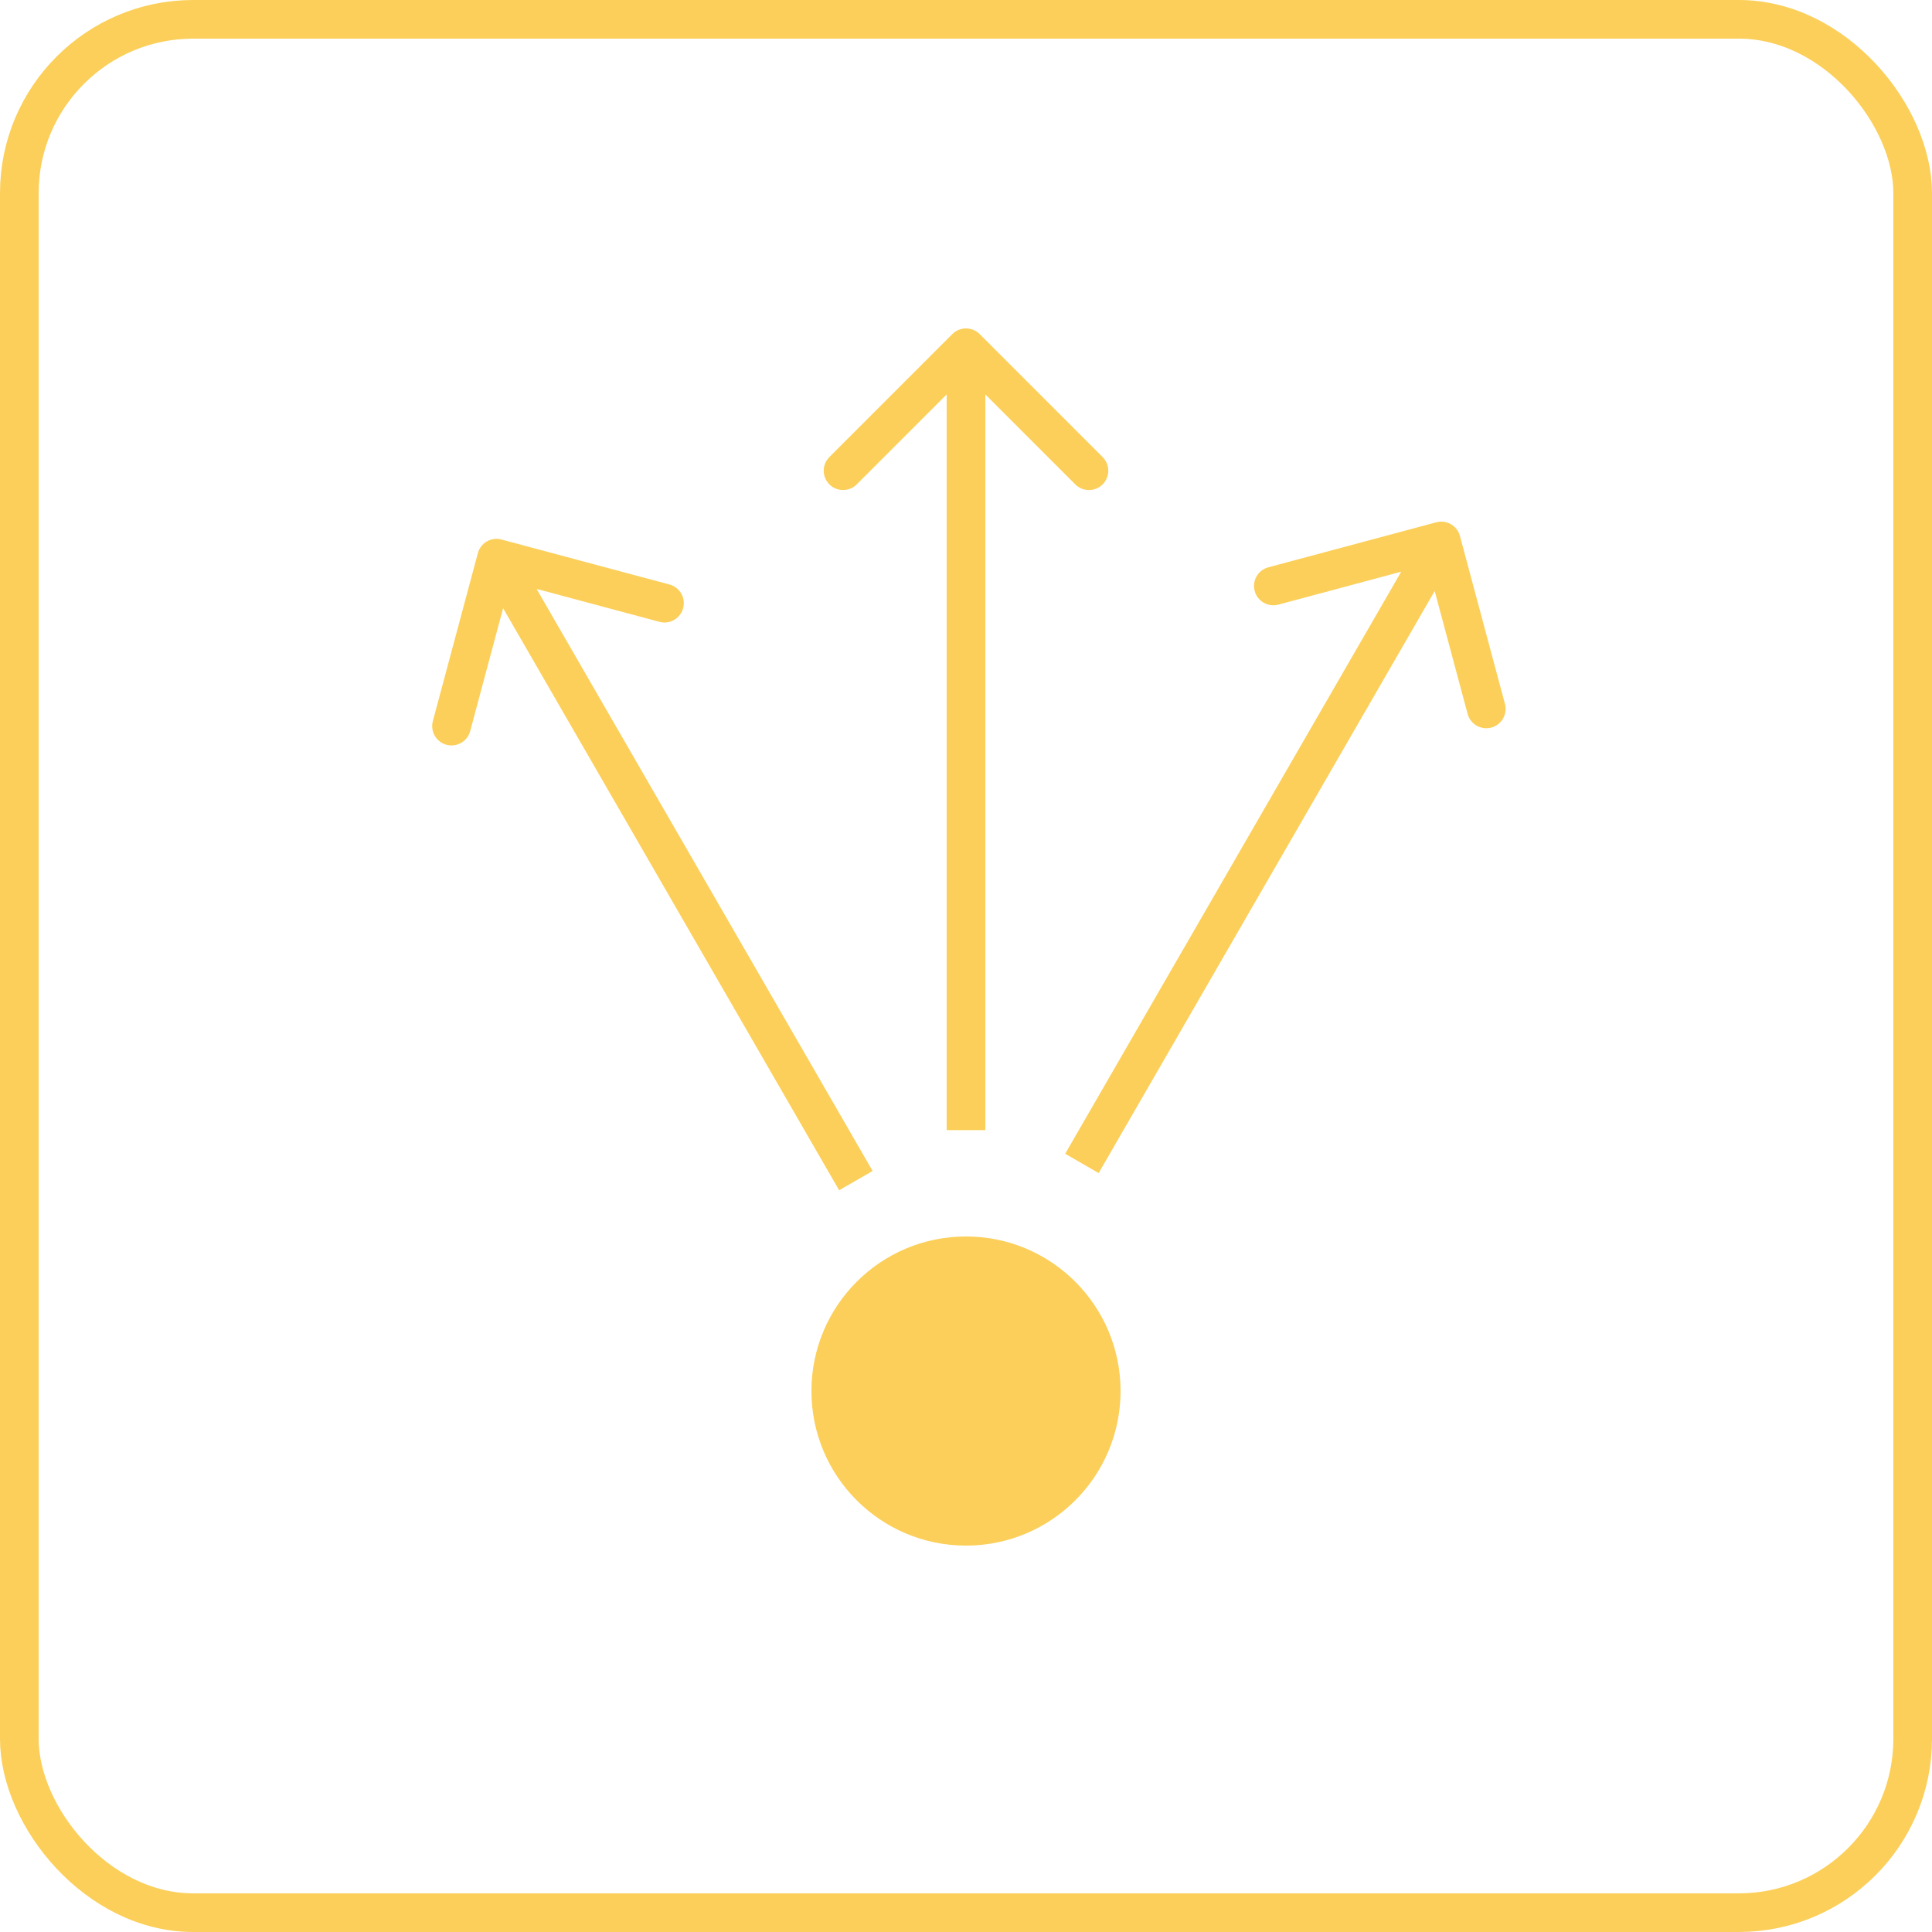 <?xml version="1.0" encoding="UTF-8"?> <svg xmlns="http://www.w3.org/2000/svg" width="50" height="50" viewBox="0 0 50 50" fill="none"> <rect x="0.5" y="0.5" width="49" height="49" rx="4.5" stroke="#FBCF59"></rect> <circle cx="25" cy="36" r="4" fill="#FBCF59"></circle> <path d="M12.979 13.963C12.713 13.891 12.438 14.049 12.367 14.316L11.202 18.663C11.131 18.929 11.289 19.204 11.556 19.275C11.822 19.346 12.097 19.188 12.168 18.922L13.203 15.058L17.067 16.093C17.334 16.165 17.608 16.006 17.68 15.739C17.751 15.473 17.593 15.199 17.326 15.127L12.979 13.963ZM22.583 30.304L13.283 14.195L12.417 14.695L21.717 30.804L22.583 30.304Z" fill="#FBCF59"></path> <path d="M37.783 13.871C37.712 13.604 37.438 13.446 37.171 13.517L32.825 14.682C32.558 14.753 32.399 15.027 32.471 15.294C32.542 15.561 32.816 15.719 33.083 15.648L36.947 14.612L37.982 18.476C38.054 18.743 38.328 18.901 38.595 18.83C38.861 18.758 39.02 18.484 38.948 18.217L37.783 13.871ZM28.433 30.359L37.733 14.25L36.867 13.75L27.567 29.859L28.433 30.359Z" fill="#FBCF59"></path> <path d="M25.354 8.646C25.158 8.451 24.842 8.451 24.646 8.646L21.465 11.828C21.269 12.024 21.269 12.34 21.465 12.536C21.66 12.731 21.976 12.731 22.172 12.536L25 9.707L27.828 12.536C28.024 12.731 28.34 12.731 28.535 12.536C28.731 12.34 28.731 12.024 28.535 11.828L25.354 8.646ZM25.5 29.248L25.5 9H24.5L24.5 29.248H25.5Z" fill="#FBCF59"></path> </svg> 